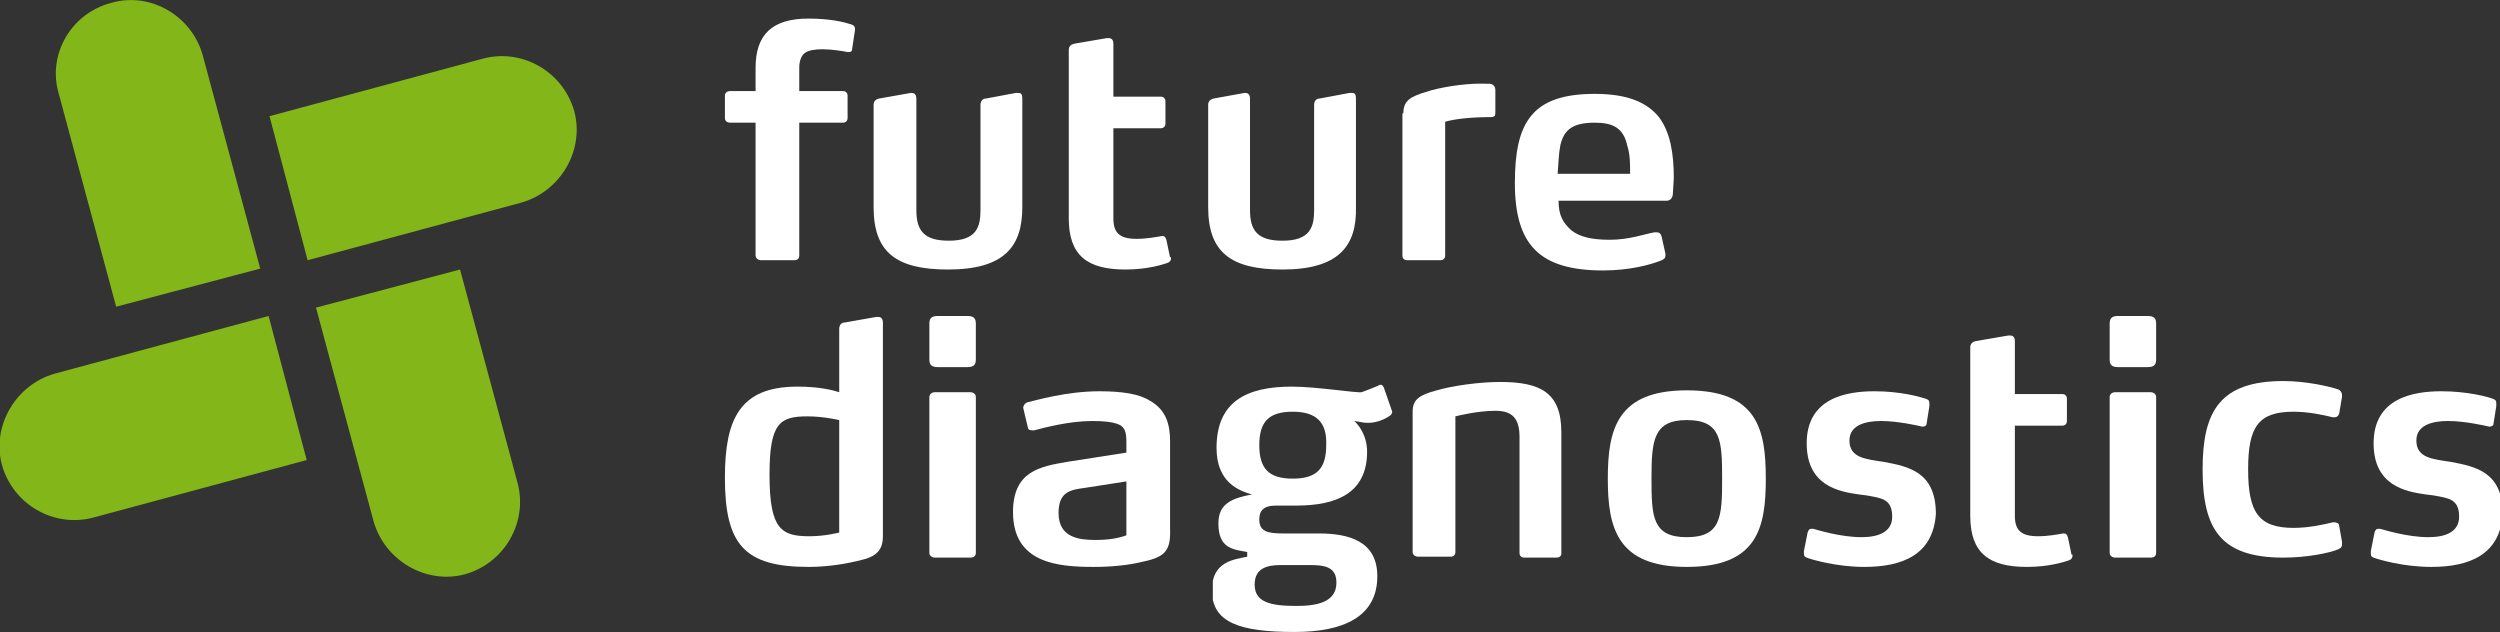 <svg version="1.1" id="Layer_1-logo-white" xmlns="http://www.w3.org/2000/svg" xmlns:xlink="http://www.w3.org/1999/xlink" x="0px" y="0px"
	 viewBox="0 0 269 68" width="269" height="68" style="enable-background:new 0 0 269 68;" xml:space="preserve">
<rect x="0" y="0" width="269" height="68" fill="#333333" stroke="none"/>
<style type="text/css">
	.logo-white0{fill:#FFFFFF;}
	.logo-white1{clip-path:url(#logo-whiteID_2_);}
	.logo-white2{fill:#83B719;}
</style>
<g>
	<g>
		<path class="logo-white0" d="M91.7,5.2c0,0.3-0.1,0.4-0.4,0.4h-0.1c-0.5-0.1-1.7-0.3-2.7-0.3c-0.8,0-1.5,0.1-1.9,0.4C86.2,6,86,6.6,86,7.3
			v2.5h4.7c0.3,0,0.5,0.2,0.5,0.5v2.4c0,0.3-0.2,0.5-0.5,0.5H86v14.3c0,0.3-0.2,0.5-0.5,0.5h-3.6c-0.3,0-0.6-0.2-0.6-0.5V13.2h-2.7
			c-0.4,0-0.6-0.2-0.6-0.5v-2.4c0-0.3,0.2-0.5,0.6-0.5h2.7V7.3C81.3,3.7,83.1,2,87,2c2.4,0,3.9,0.4,4.5,0.6C91.9,2.7,92,2.9,92,3.1
			v0.1L91.7,5.2z"/>
	</g>
</g>
<g>
	<g>
		<path class="logo-white0" d="M102,29c-5.5,0-8-1.8-8-6.7v-11c0-0.4,0.2-0.6,0.6-0.7l3.4-0.6h0.1c0.3,0,0.5,0.2,0.5,0.6v12
			c0,2.2,0.8,3.3,3.5,3.3c3,0,3.4-1.5,3.4-3.3V11.3c0-0.4,0.2-0.7,0.6-0.7l3.2-0.6c0,0,0.2,0,0.3,0c0.3,0,0.4,0.2,0.4,0.6v11.7
			C110,26.5,108.1,29,102,29"/>
	</g>
</g>
<g>
	<g>
		<path class="logo-white0" d="M126,27.8c0,0.2-0.1,0.4-0.4,0.5c-0.6,0.2-2.2,0.7-4.5,0.7c-4.1,0-6.1-1.5-6.1-5.5V5.4c0-0.4,0.2-0.6,0.6-0.7
			l3.5-0.6h0.2c0.3,0,0.5,0.2,0.5,0.6v5.7h5.1c0.3,0,0.5,0.2,0.5,0.5v2.4c0,0.3-0.2,0.5-0.5,0.5h-5.1v9.7c0,1.5,0.6,2.2,2.5,2.2
			c1.1,0,2.1-0.2,2.7-0.3h0.1c0.2,0,0.3,0.1,0.4,0.4l0.4,1.9C126,27.6,126,27.7,126,27.8"/>
	</g>
</g>
<g>
	<g>
		<path class="logo-white0" d="M138,29c-5.5,0-8-1.8-8-6.7v-11c0-0.4,0.2-0.6,0.6-0.7l3.3-0.6h0.1c0.3,0,0.5,0.2,0.5,0.6v12
			c0,2.2,0.8,3.3,3.5,3.3c3,0,3.4-1.5,3.4-3.3V11.3c0-0.4,0.2-0.7,0.6-0.7l3.2-0.6c0,0,0.2,0,0.3,0c0.3,0,0.4,0.2,0.4,0.6v11.7
			C146,26.5,144,29,138,29"/>
	</g>
</g>
<g>
	<g>
		<path class="logo-white0" d="M151,12.2c0-1.4,0.8-1.8,2.4-2.3c1.5-0.5,4-0.9,5.9-0.9c1.1,0,1.1,0,1.3,0.1c0.1,0.1,0.3,0.2,0.3,0.6V12
			c0,0.4,0,0.6-0.5,0.6c-2.1,0-3.9,0.2-4.9,0.5v14.4c0,0.3-0.2,0.5-0.5,0.5h-3.6c-0.3,0-0.5-0.2-0.5-0.5V12.2z"/>
	</g>
</g>
<g>
	<g>
		<path class="logo-white0" d="M180,20.8c0,0.4-0.2,0.8-0.7,0.8h-11.6c0,1.6,0.5,2.4,1.4,3.2c0.9,0.7,2.2,1,4.1,1c2.1,0,3.7-0.6,4.8-0.8
			c0.1,0,0.2,0,0.3,0c0.2,0,0.4,0.1,0.5,0.5l0.4,1.8c0,0,0,0.1,0,0.2c0,0.3-0.2,0.4-0.4,0.5c-1.2,0.5-3.5,1.1-6.3,1.1
			c-6.8,0-9.5-2.7-9.5-9.4c0-6.5,1.8-9.6,8.6-9.6c3.5,0,5.6,0.9,6.9,2.5c1.2,1.6,1.6,3.8,1.6,6.6L180,20.8z M175.1,15.7
			c-0.4-1.9-1.5-2.5-3.5-2.5c-2.3,0-3.3,0.7-3.7,2.4c-0.2,1-0.2,2-0.3,3.1h7.8C175.4,17.6,175.4,16.6,175.1,15.7z"/>
	</g>
</g>
<g>
	<g>
		<path class="logo-white0" d="M92.9,60.2C91,60.7,89,61,87,61c-6.9,0-9-2.4-9-9.6c0-6.3,1.6-9.8,7.8-9.8c2.4,0,3.9,0.4,4.5,0.6l0-6.8
			c0-0.4,0.2-0.7,0.6-0.7l3.4-0.6h0.2c0.3,0,0.5,0.2,0.5,0.6v22.9C95,58.5,94.9,59.7,92.9,60.2L92.9,60.2z M90.3,45.2
			c0,0-1.7-0.4-3.4-0.4c-3,0-4.1,0.7-4.1,6.3c0,5.9,1.3,6.6,4.3,6.6c1.7,0,3.2-0.4,3.2-0.4V45.2z"/>
	</g>
</g>
<g>
	<g>
		<path class="logo-white0" d="M104.4,60h-3.8c-0.3,0-0.6-0.2-0.6-0.5V42.7c0-0.3,0.3-0.5,0.6-0.5h3.8c0.3,0,0.6,0.2,0.6,0.5v16.8
			C105,59.8,104.8,60,104.4,60 M104.1,39.5h-3.2c-0.6,0-0.9-0.2-0.9-0.8v-3.9c0-0.6,0.3-0.8,0.9-0.8h3.2c0.6,0,0.9,0.2,0.9,0.8v3.9
			C105,39.3,104.7,39.5,104.1,39.5"/>
	</g>
</g>
<g>
	<g>
		<path class="logo-white0" d="M122.7,60.5c-1.3,0.3-3,0.5-5,0.5c-3.9,0-8.7-0.4-8.7-5.9c0-4.4,2.9-4.9,5.8-5.4l6.4-1v-1.1c0-1-0.1-1.7-1-2
			c-0.6-0.2-1.4-0.3-2.7-0.3c-2.4,0-5.1,0.7-6.2,1c0,0-0.2,0-0.3,0c-0.2,0-0.4-0.1-0.4-0.3l-0.5-2.1v0c0-0.3,0.2-0.5,0.4-0.6
			c0.9-0.2,4.2-1.2,7.8-1.2c2.5,0,4.3,0.3,5.4,1c1.8,1,2.2,2.6,2.2,4.4v9.5C126,59.5,125.1,60,122.7,60.5L122.7,60.5z M121.2,51.8
			l-4.5,0.7c-1.5,0.2-2.8,0.4-2.8,2.7c0,2.7,2.3,2.9,4,2.9c1.4,0,2.5-0.2,3.3-0.5V51.8z"/>
	</g>
</g>
<g>
	<g>
		<defs>
			<rect id="logo-whiteID_1_" x="130.5" y="41.4" width="19.3" height="26.6"/>
		</defs>
		<clipPath id="logo-whiteID_2_">
			<use xlink:href="#logo-whiteID_1_"  style="overflow:visible;"/>
		</clipPath>
		<g class="logo-white1">
			<g>
				<path class="logo-white0" d="M149.8,44.3c0,0.1,0,0.2-0.2,0.4c-0.7,0.5-1.6,0.8-2.4,0.8c-0.6,0-0.7-0.1-1.5-0.2c0.4,0.3,1.4,1.5,1.4,3.3
					c0,4.4-3.2,5.8-7.6,5.8c-1.1,0-1.4,0-2.2,0c-1.4,0-1.8,0.6-1.8,1.5c0,1.3,0.9,1.5,2.6,1.5h3.8c3.2,0,6.3,0.8,6.3,4.6
					c0,4.4-3.7,6-8.9,6c-5.9,0-8.9-1-8.9-4.5c0-3.1,2.4-3.3,3.8-3.6v-0.5c-1.6-0.3-3.1-0.4-3.1-3.1c0-2.2,1.6-2.7,3.6-3.1
					c-1.4-0.4-3.8-1.3-3.8-5c0-4.9,3.1-6.6,8.1-6.6c2.6,0,7,0.7,7.5,0.6c0.6-0.2,1.3-0.5,1.8-0.7c0.1-0.1,0.2-0.1,0.3-0.1
					c0.1,0,0.2,0.1,0.3,0.3l0.8,2.3C149.7,44.1,149.8,44.2,149.8,44.3 M140.8,60.8h-3c-1.4,0-2.8,0.3-2.8,2.1c0,1.9,1.7,2.3,4.5,2.3
					c2.2,0,4.3-0.4,4.3-2.5C143.8,60.9,142.4,60.8,140.8,60.8 M139.1,44.3c-2.6,0-3.6,1.1-3.6,3.6c0,2.5,1,3.6,3.6,3.6
					c2.6,0,3.6-1.1,3.6-3.6C142.8,45.5,141.7,44.3,139.1,44.3"/>
			</g>
		</g>
	</g>
</g>
<g>
	<g>
		<path class="logo-white0" d="M167.5,60H164c-0.3,0-0.5-0.2-0.5-0.5V47c0-2-0.8-2.8-2.6-2.8c-2,0-4.3,0.6-4.3,0.6v14.6
			c0,0.3-0.2,0.5-0.5,0.5h-3.5c-0.3,0-0.6-0.2-0.6-0.5V44.3c0-1.3,0.7-1.8,2.6-2.3c1.7-0.5,4.6-0.9,6.8-0.9c4.3,0,6.6,1.1,6.6,5.4
			v13.1C168,59.8,167.8,60,167.5,60"/>
	</g>
</g>
<g>
	<g>
		<path class="logo-white0" d="M181.5,61c-7.5,0-8.5-4.2-8.5-9.5c0-5.3,1-9.5,8.5-9.5c7.6,0,8.5,4.2,8.5,9.5C190,56.8,189.1,61,181.5,61
			 M181.5,45.2c-3.6,0-3.8,2.2-3.8,6.3c0,4.1,0.1,6.3,3.8,6.3c3.7,0,3.8-2.2,3.8-6.3C185.3,47.4,185.2,45.2,181.5,45.2"/>
	</g>
</g>
<g>
	<g>
		<path class="logo-white0" d="M200.6,61c-3,0-5.7-0.8-6.2-1c-0.2-0.1-0.3-0.1-0.3-0.5v-0.2l0.4-2c0.1-0.3,0.2-0.4,0.4-0.4h0.2
			c0.4,0.1,2.9,0.9,5.2,0.9c1.9,0,3.3-0.6,3.3-2.2c0-1.9-1.1-2-2.8-2.3l-0.8-0.1c-2.1-0.3-5.6-0.9-5.6-5.5c0-4.9,4.3-5.6,7.3-5.6
			c2.8,0,4.9,0.6,5.5,0.8c0.3,0.1,0.4,0.2,0.4,0.5c0,0.1,0,0.3,0,0.3l-0.3,1.9c0,0.2-0.2,0.3-0.4,0.3h-0.1c-0.4-0.1-2.6-0.6-4.4-0.6
			c-1.6,0-3.4,0.4-3.4,2.1c0,1.9,1.8,2,3.7,2.3c2.7,0.5,5.6,1.1,5.6,5.6C208,59.7,204.7,61,200.6,61"/>
	</g>
</g>
<g>
	<g>
		<path class="logo-white0" d="M223,59.8c0,0.2-0.1,0.4-0.4,0.5c-0.6,0.2-2.2,0.7-4.5,0.7c-4.1,0-6.1-1.5-6.1-5.5V37.4
			c0-0.4,0.2-0.6,0.6-0.7l3.5-0.6h0.2c0.3,0,0.5,0.2,0.5,0.6v5.7h5.1c0.3,0,0.5,0.2,0.5,0.5v2.4c0,0.3-0.2,0.5-0.5,0.5h-5.1v9.7
			c0,1.5,0.6,2.2,2.5,2.2c1.1,0,2.1-0.2,2.7-0.3h0.1c0.2,0,0.3,0.1,0.4,0.4l0.4,1.9C223,59.6,223,59.7,223,59.8"/>
	</g>
</g>
<g>
	<g>
		<path class="logo-white0" d="M231.4,60h-3.8c-0.3,0-0.6-0.2-0.6-0.5V42.7c0-0.3,0.3-0.5,0.6-0.5h3.8c0.3,0,0.6,0.2,0.6,0.5v16.8
			C232,59.8,231.8,60,231.4,60 M231.1,39.5h-3.2c-0.6,0-0.9-0.2-0.9-0.8v-3.9c0-0.6,0.3-0.8,0.9-0.8h3.2c0.6,0,0.9,0.2,0.9,0.8v3.9
			C232,39.3,231.7,39.5,231.1,39.5"/>
	</g>
</g>
<g>
	<g>
		<path class="logo-white0" d="M252,58.6c0,0.3-0.2,0.4-0.4,0.5c-0.9,0.4-3.4,0.9-5.9,0.9c-6.8,0-8.7-3.1-8.7-9.5c0-6.3,1.9-9.5,8.7-9.5
			c2.5,0,5,0.6,5.9,0.9c0.2,0.1,0.4,0.3,0.4,0.6c0,0,0,0.2,0,0.2l-0.3,1.8c-0.1,0.3-0.3,0.4-0.5,0.4c-0.1,0-0.2,0-0.2,0
			c-0.8-0.2-2.5-0.6-4.2-0.6c-3.8,0-4.9,1.6-4.9,6.2c0,4.6,1.1,6.3,4.9,6.3c1.7,0,3.4-0.4,4.2-0.6h0.2c0.2,0,0.5,0.1,0.5,0.4
			l0.3,1.7C252,58.4,252,58.5,252,58.6"/>
	</g>
</g>
<g>
	<g>
		<path class="logo-white0" d="M261.6,61c-3,0-5.7-0.8-6.2-1c-0.2-0.1-0.3-0.1-0.3-0.5v-0.2l0.4-2c0.1-0.3,0.2-0.4,0.4-0.4h0.2
			c0.4,0.1,2.9,0.9,5.2,0.9c1.9,0,3.3-0.6,3.3-2.2c0-1.9-1.1-2-2.8-2.3l-0.8-0.1c-2.1-0.3-5.6-0.9-5.6-5.5c0-4.9,4.3-5.6,7.3-5.6
			c2.8,0,5,0.6,5.5,0.8c0.3,0.1,0.4,0.2,0.4,0.5c0,0.1,0,0.3,0,0.3l-0.3,1.9c0,0.2-0.2,0.3-0.4,0.3h-0.1c-0.4-0.1-2.6-0.6-4.4-0.6
			c-1.6,0-3.4,0.4-3.4,2.1c0,1.9,1.8,2,3.7,2.3c2.7,0.5,5.6,1.1,5.6,5.6C269,59.7,265.7,61,261.6,61"/>
	</g>
</g>
<g>
	<g>
		<path class="logo-white2" d="M21.8,5.9l6.2,23L12.5,33L6.3,10C5.1,5.8,7.7,1.4,12,0.3C16.2-0.9,20.6,1.7,21.8,5.9"/>
	</g>
</g>
<g>
	<g>
		<path class="logo-white2" d="M5.9,40.2l23-6.2L33,49.5l-23,6.2c-4.2,1.1-8.6-1.4-9.8-5.7C-0.9,45.8,1.7,41.4,5.9,40.2"/>
	</g>
</g>
<g>
	<g>
		<path class="logo-white2" d="M40.2,56.1l-6.2-23L49.5,29l6.2,23c1.1,4.2-1.4,8.6-5.7,9.8C45.8,62.9,41.4,60.3,40.2,56.1"/>
	</g>
</g>
<g>
	<g>
		<path class="logo-white2" d="M56.1,21.8l-23,6.2L29,12.5l23-6.2c4.2-1.1,8.6,1.4,9.8,5.7C62.9,16.2,60.3,20.6,56.1,21.8"/>
	</g>
</g>
</svg>